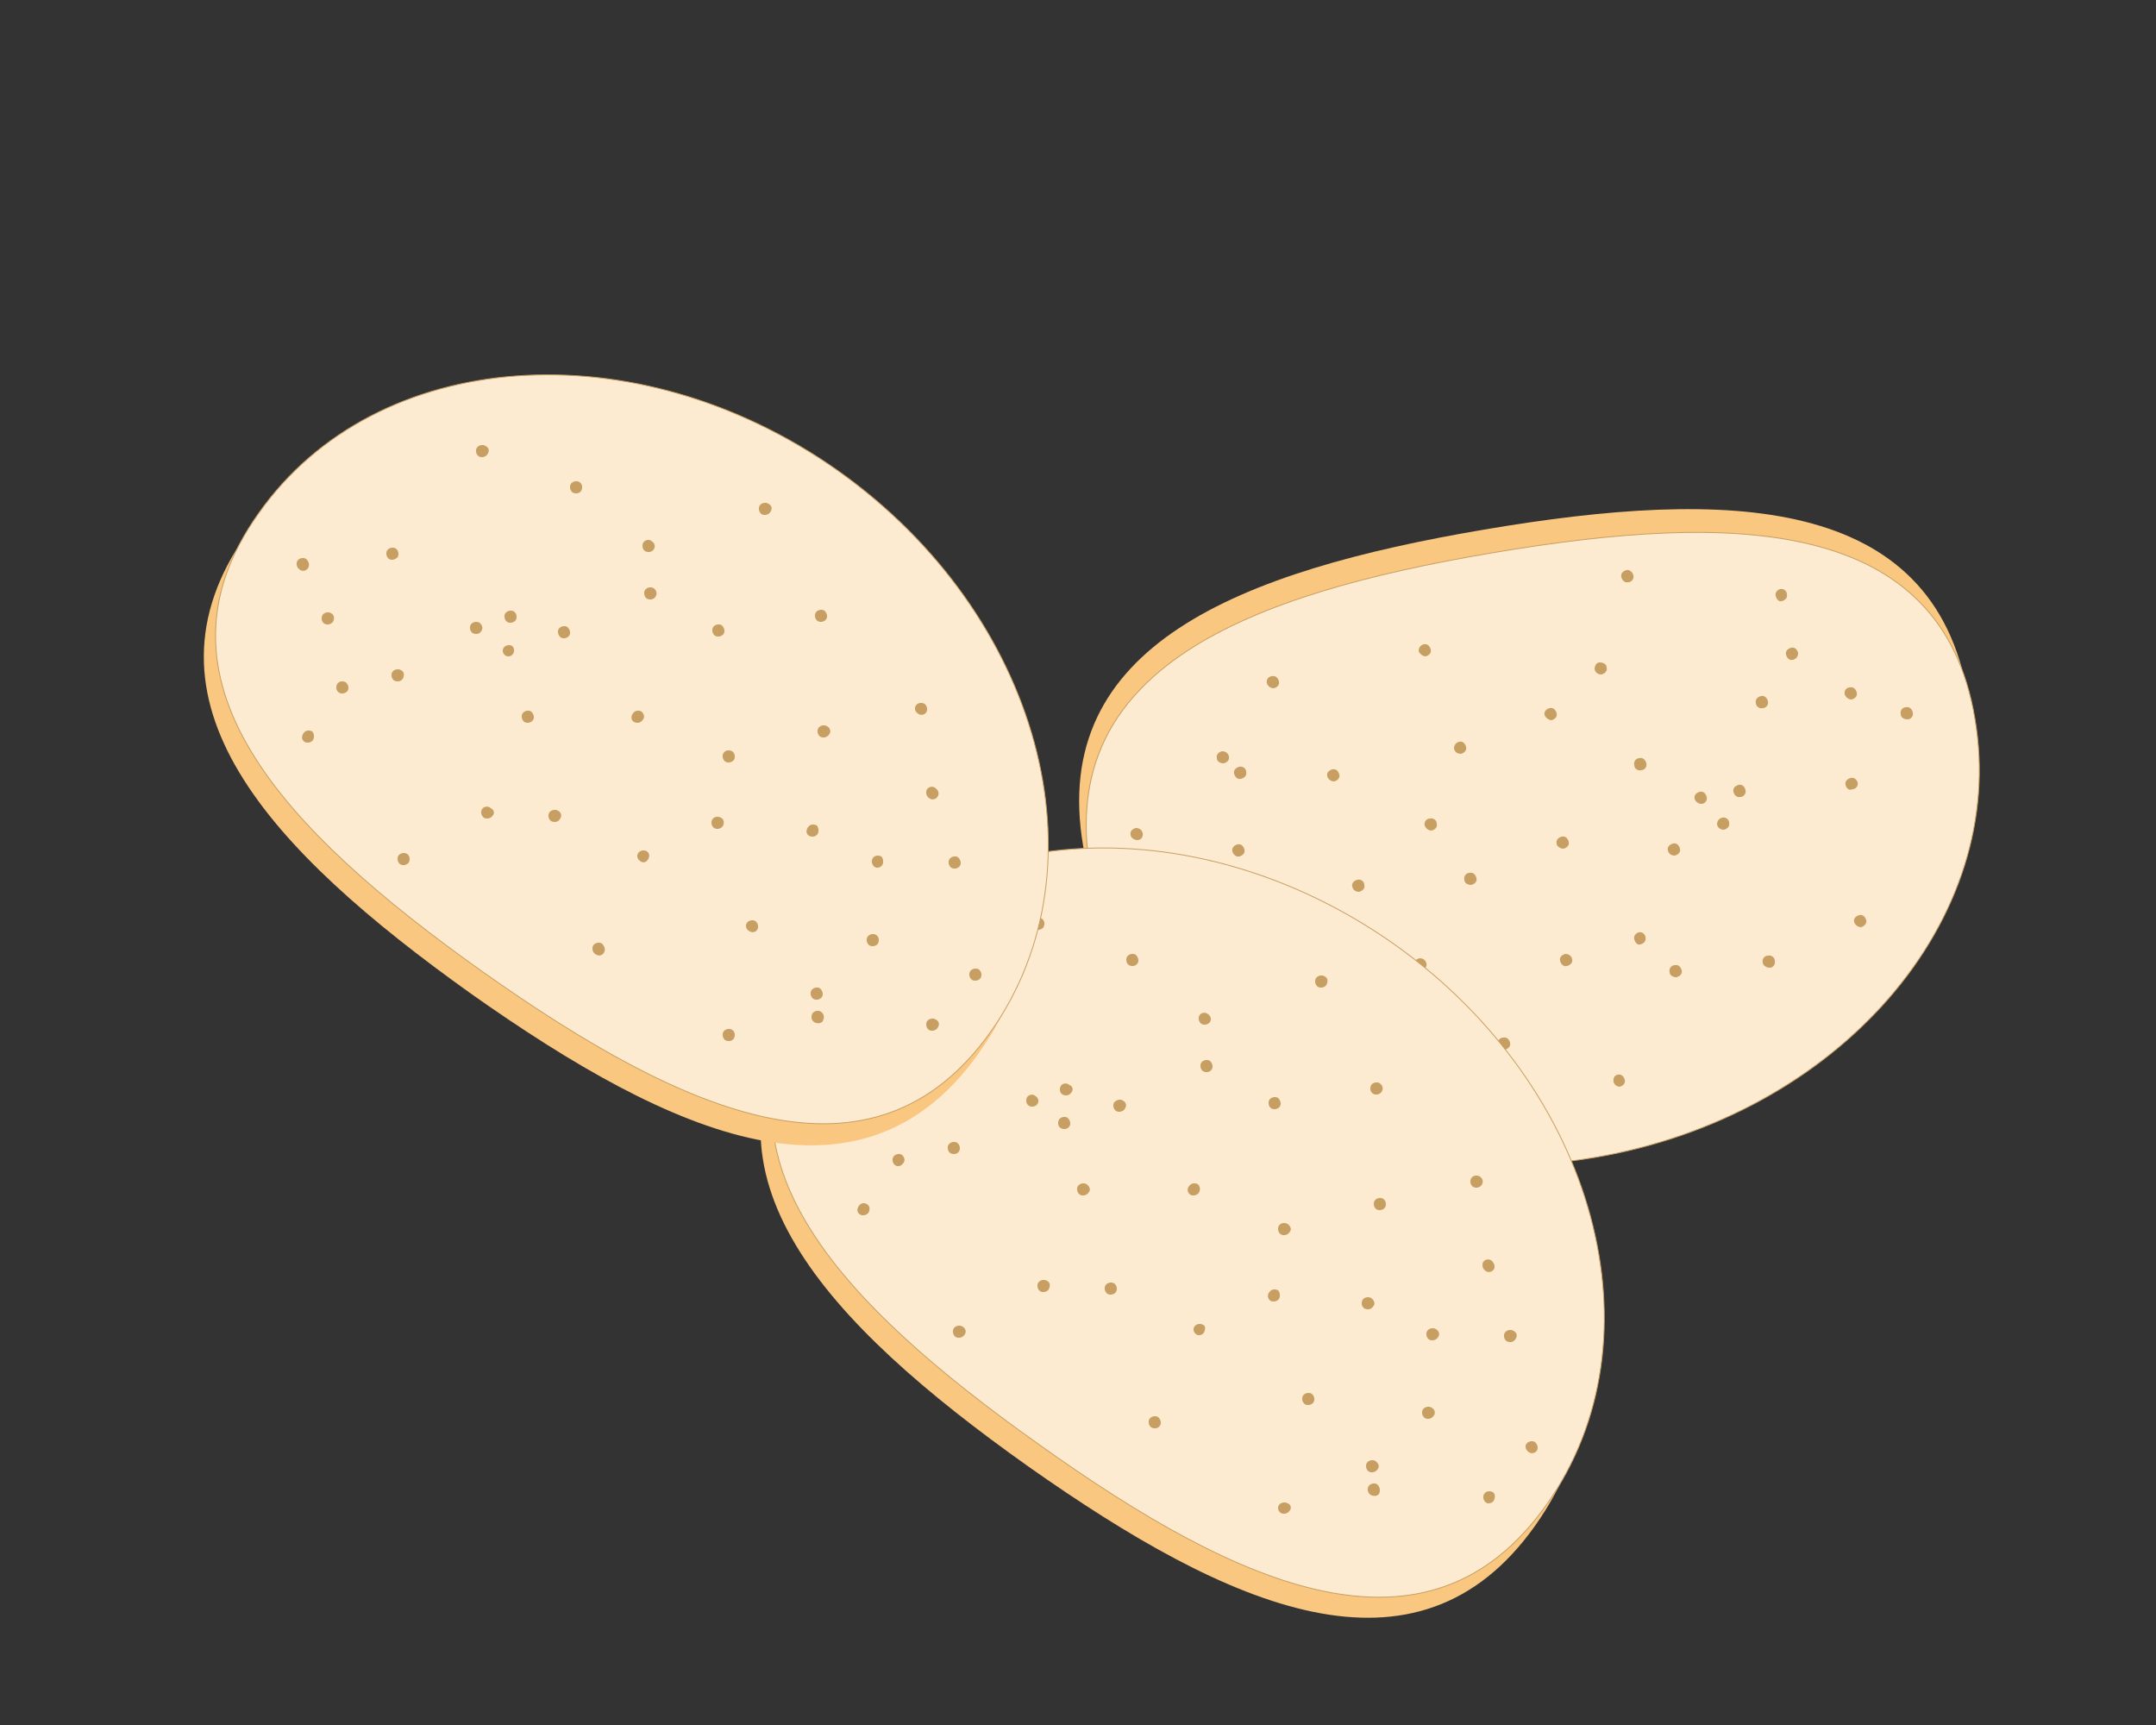 <?xml version="1.0" encoding="utf-8"?>
<!-- Generator: Adobe Illustrator 19.2.1, SVG Export Plug-In . SVG Version: 6.00 Build 0)  -->
<svg version="1.1" id="レイヤー_1" xmlns="http://www.w3.org/2000/svg" xmlns:xlink="http://www.w3.org/1999/xlink" x="0px"
	 y="0px" width="250px" height="200px" viewBox="0 0 250 200" enable-background="new 0 0 250 200" xml:space="preserve">
<rect x="0" y="0" width="250" height="200" fill="#333333" stroke="none"/>
<g>
	<g>
		<path fill="#F9C780" d="M125.6,98.1c-4-23.3,18.2-31.9,46.5-36.7c28.3-4.8,52.1-4.1,56.1,19.3c4,23.3-15.8,46.1-44.1,50.9
			C155.8,136.3,129.6,121.4,125.6,98.1z"/>
		<g>
			<path fill="#FDEBD1" d="M126.4,100.8c-3.9-23.3,18.2-31.9,46.6-36.7c28.3-4.8,52.1-4.1,56,19.2c4,23.3-15.8,46.1-44.1,50.9
				C156.6,139,130.4,124,126.4,100.8z"/>
			<path fill="none" stroke="#C79F62" stroke-width="0.103" d="M126.4,100.8c-3.9-23.3,18.2-31.9,46.6-36.7
				c28.3-4.8,52.1-4.1,56,19.2c4,23.3-15.8,46.1-44.1,50.9C156.6,139,130.4,124,126.4,100.8z"/>
		</g>
		<path fill="#C79F62" d="M201,91.8c-0.1-0.4,0.2-0.7,0.6-0.8c0.4-0.1,0.7,0.2,0.8,0.6c0.1,0.4-0.2,0.8-0.6,0.8
			C201.4,92.5,201.1,92.2,201,91.8z"/>
		<path fill="#C79F62" d="M207.1,75.9c-0.1-0.4,0.2-0.7,0.6-0.8c0.4-0.1,0.7,0.2,0.8,0.6c0,0.4-0.2,0.7-0.6,0.8
			C207.5,76.6,207.2,76.3,207.1,75.9z"/>
		<path fill="#C79F62" d="M213.9,80.5c-0.1-0.4,0.2-0.8,0.6-0.8c0.4-0.1,0.7,0.2,0.8,0.6c0.1,0.4-0.2,0.7-0.6,0.8
			C214.3,81.1,214,80.8,213.9,80.5z"/>
		<path fill="#C79F62" d="M203.6,81.5c-0.1-0.4,0.2-0.7,0.6-0.8c0.4-0.1,0.7,0.2,0.8,0.6c0.1,0.4-0.2,0.8-0.6,0.8
			C204,82.2,203.6,81.9,203.6,81.5z"/>
		<path fill="#C79F62" d="M205.9,69.1c-0.1-0.4,0.2-0.7,0.5-0.8c0.4-0.1,0.8,0.2,0.8,0.6c0.1,0.4-0.2,0.7-0.6,0.8
			C206.3,69.8,206,69.5,205.9,69.1z"/>
		<path fill="#C79F62" d="M220.4,82.8c-0.1-0.4,0.2-0.8,0.6-0.8c0.4-0.1,0.7,0.2,0.8,0.6c0.1,0.4-0.2,0.8-0.6,0.8
			C220.8,83.4,220.4,83.2,220.4,82.8z"/>
		<path fill="#C79F62" d="M204.4,111.6c-0.1-0.4,0.2-0.8,0.6-0.8c0.4-0.1,0.8,0.2,0.8,0.6c0.1,0.4-0.2,0.8-0.6,0.8
			C204.8,112.2,204.4,111.9,204.4,111.6z"/>
		<path fill="#C79F62" d="M187.1,125.4c-0.1-0.4,0.2-0.8,0.5-0.8c0.4-0.1,0.7,0.2,0.8,0.6c0.1,0.4-0.2,0.7-0.6,0.8
			C187.5,126,187.1,125.7,187.1,125.4z"/>
		<path fill="#C79F62" d="M157.9,121.6c-0.1-0.4,0.2-0.7,0.6-0.8c0.4-0.1,0.7,0.2,0.8,0.6c0.1,0.4-0.2,0.7-0.6,0.8
			C158.3,122.3,158,122,157.9,121.6z"/>
		<path fill="#C79F62" d="M142.5,111.8c-0.1-0.4,0.2-0.7,0.6-0.8c0.4-0.1,0.7,0.2,0.8,0.6c0,0.4-0.2,0.7-0.6,0.8
			C142.9,112.4,142.6,112.2,142.5,111.8z"/>
		<path fill="#C79F62" d="M141.1,87.9c-0.1-0.4,0.2-0.7,0.6-0.8c0.4,0,0.7,0.2,0.8,0.6c0.1,0.4-0.2,0.7-0.6,0.8
			C141.5,88.5,141.1,88.3,141.1,87.9z"/>
		<path fill="#C79F62" d="M131.1,96.8c-0.1-0.4,0.2-0.7,0.6-0.8c0.4,0,0.7,0.2,0.8,0.6c0.1,0.4-0.2,0.8-0.6,0.8
			C131.5,97.4,131.1,97.1,131.1,96.8z"/>
		<path fill="#C79F62" d="M142.9,98.7c-0.1-0.4,0.2-0.7,0.6-0.8c0.4-0.1,0.7,0.2,0.8,0.6c0.1,0.4-0.2,0.7-0.6,0.8
			C143.4,99.4,143,99.1,142.9,98.7z"/>
		<path fill="#C79F62" d="M165.2,95.7c-0.1-0.4,0.2-0.8,0.6-0.8c0.4-0.1,0.8,0.2,0.8,0.6c0.1,0.4-0.2,0.7-0.6,0.8
			C165.6,96.3,165.3,96,165.2,95.7z"/>
		<path fill="#C79F62" d="M179.1,82.9c-0.1-0.4,0.2-0.7,0.6-0.8c0.4-0.1,0.7,0.2,0.8,0.6c0.1,0.4-0.2,0.7-0.6,0.8
			C179.6,83.5,179.2,83.2,179.1,82.9z"/>
		<path fill="#C79F62" d="M169.8,102c-0.1-0.4,0.2-0.8,0.6-0.8c0.4-0.1,0.7,0.2,0.8,0.6c0.1,0.4-0.2,0.7-0.6,0.8
			C170.2,102.6,169.8,102.4,169.8,102z"/>
		<path fill="#C79F62" d="M164.5,75.5c0-0.4,0.2-0.7,0.6-0.8c0.4-0.1,0.7,0.2,0.8,0.6c0.1,0.4-0.2,0.7-0.6,0.8
			C165,76.1,164.6,75.8,164.5,75.5z"/>
		<path fill="#C79F62" d="M188,66.9c-0.1-0.4,0.2-0.7,0.6-0.8c0.3-0.1,0.7,0.2,0.8,0.6c0.1,0.4-0.2,0.8-0.6,0.8
			C188.4,67.6,188.1,67.3,188,66.9z"/>
		<path fill="#C79F62" d="M199.1,95.6c0-0.4,0.2-0.7,0.6-0.8c0.4-0.1,0.8,0.2,0.8,0.6c0.1,0.4-0.2,0.7-0.6,0.8
			C199.5,96.2,199.2,96,199.1,95.6z"/>
		<path fill="#C79F62" d="M196.5,92.6c-0.1-0.4,0.2-0.7,0.6-0.8c0.4-0.1,0.7,0.2,0.8,0.6c0.1,0.4-0.2,0.8-0.6,0.8
			C197,93.2,196.6,93,196.5,92.6z"/>
		<path fill="#C79F62" d="M193.4,98.6c-0.1-0.4,0.2-0.7,0.6-0.8c0.4-0.1,0.7,0.2,0.8,0.6c0.1,0.4-0.2,0.7-0.6,0.8
			C193.8,99.2,193.5,99,193.4,98.6z"/>
		<path fill="#C79F62" d="M189.5,88.7c-0.1-0.4,0.2-0.8,0.6-0.8c0.4-0.1,0.7,0.2,0.8,0.6c0.1,0.4-0.2,0.8-0.6,0.8
			C189.9,89.4,189.5,89.1,189.5,88.7z"/>
		<path fill="#C79F62" d="M180.5,97.8c-0.1-0.4,0.2-0.7,0.6-0.8c0.4-0.1,0.7,0.2,0.8,0.6c0.1,0.4-0.2,0.7-0.6,0.8
			C180.9,98.4,180.5,98.1,180.5,97.8z"/>
		<path fill="#C79F62" d="M168.6,86.8c0-0.4,0.2-0.7,0.6-0.8c0.4-0.1,0.7,0.2,0.8,0.6c0.1,0.4-0.2,0.7-0.6,0.8
			C169,87.4,168.7,87.2,168.6,86.8z"/>
		<path fill="#C79F62" d="M149,105.5c-0.1-0.4,0.2-0.8,0.6-0.8c0.4-0.1,0.8,0.2,0.8,0.5c0,0.4-0.2,0.7-0.6,0.8
			C149.4,106.2,149,105.9,149,105.5z"/>
		<path fill="#C79F62" d="M164,111.9c-0.1-0.4,0.2-0.7,0.6-0.8c0.4,0,0.7,0.2,0.8,0.6c0.1,0.4-0.2,0.7-0.6,0.8
			C164.4,112.5,164.1,112.3,164,111.9z"/>
		<path fill="#C79F62" d="M156.8,102.8c-0.1-0.4,0.2-0.7,0.6-0.8c0.4-0.1,0.8,0.2,0.8,0.6c0.1,0.4-0.2,0.7-0.6,0.8
			C157.2,103.4,156.9,103.2,156.8,102.8z"/>
		<path fill="#C79F62" d="M180.9,111.4c-0.1-0.4,0.2-0.7,0.6-0.8c0.4,0,0.7,0.2,0.8,0.6c0.1,0.4-0.2,0.7-0.6,0.8
			C181.3,112.1,181,111.8,180.9,111.4z"/>
		<path fill="#C79F62" d="M189.5,108.9c-0.1-0.4,0.2-0.7,0.5-0.8c0.4-0.1,0.8,0.2,0.8,0.6c0.1,0.4-0.2,0.7-0.6,0.8
			C189.9,109.6,189.6,109.3,189.5,108.9z"/>
		<path fill="#C79F62" d="M193.6,112.7c-0.1-0.4,0.2-0.8,0.6-0.8c0.4-0.1,0.7,0.2,0.8,0.6c0.1,0.4-0.2,0.7-0.6,0.8
			C194,113.3,193.6,113.1,193.6,112.7z"/>
		<path fill="#C79F62" d="M214,91c-0.1-0.4,0.2-0.7,0.6-0.8c0.4-0.1,0.7,0.2,0.8,0.5c0.1,0.4-0.2,0.8-0.6,0.8
			C214.4,91.7,214.1,91.4,214,91z"/>
		<path fill="#C79F62" d="M184.9,77.6c0-0.4,0.2-0.8,0.6-0.8s0.8,0.2,0.8,0.6c0.1,0.4-0.2,0.7-0.6,0.8C185.3,78.2,185,78,184.9,77.6
			z"/>
		<path fill="#C79F62" d="M146.9,79.2c-0.1-0.4,0.2-0.8,0.6-0.8c0.4-0.1,0.7,0.2,0.8,0.6c0.1,0.4-0.2,0.7-0.6,0.8
			C147.4,79.8,147,79.6,146.9,79.2z"/>
		<path fill="#C79F62" d="M143.1,89.7c-0.1-0.4,0.2-0.7,0.6-0.8c0.4-0.1,0.8,0.2,0.8,0.6c0.1,0.4-0.2,0.7-0.6,0.8
			C143.5,90.4,143.2,90.1,143.1,89.7z"/>
		<path fill="#C79F62" d="M153.9,90c-0.1-0.4,0.2-0.7,0.6-0.8c0.4-0.1,0.7,0.2,0.8,0.6c0.1,0.4-0.2,0.7-0.6,0.8
			C154.4,90.6,154,90.4,153.9,90z"/>
		<path fill="#C79F62" d="M131.6,104.4c-0.1-0.4,0.2-0.8,0.6-0.8c0.4-0.1,0.7,0.2,0.8,0.6c0.1,0.4-0.2,0.7-0.6,0.8
			C132,105,131.7,104.7,131.6,104.4z"/>
		<path fill="#C79F62" d="M150,115.7c-0.1-0.4,0.2-0.7,0.5-0.8c0.4,0,0.8,0.2,0.8,0.6c0.1,0.4-0.2,0.7-0.6,0.8
			C150.4,116.3,150.1,116,150,115.7z"/>
		<path fill="#C79F62" d="M173.7,121.1c-0.1-0.4,0.2-0.8,0.6-0.8c0.4-0.1,0.7,0.2,0.8,0.6c0.1,0.4-0.2,0.7-0.6,0.8
			C174.1,121.7,173.8,121.4,173.7,121.1z"/>
		<path fill="#C79F62" d="M215,106.9c-0.1-0.4,0.2-0.7,0.6-0.8c0.4-0.1,0.7,0.2,0.8,0.6c0.1,0.3-0.2,0.7-0.6,0.8
			C215.4,107.5,215.1,107.2,215,106.9z"/>
	</g>
	<g>
		<path fill="#F9C780" d="M178,176.9c-13.7,19.3-35.4,9.6-58.8-6.9c-23.4-16.6-39.7-34-26-53.2c13.7-19.3,43.8-21.5,67.2-4.8
			C183.7,128.5,191.7,157.6,178,176.9z"/>
		<g>
			<path fill="#FDEBD1" d="M179.3,174.5c-13.7,19.3-35.4,9.7-58.8-7c-23.4-16.6-39.7-33.9-26-53.2c13.7-19.3,43.7-21.4,67.2-4.8
				C185.1,126.1,193,155.2,179.3,174.5z"/>
			<path fill="none" stroke="#C79F62" stroke-width="0.103" d="M179.3,174.5c-13.7,19.3-35.4,9.7-58.8-7
				c-23.4-16.6-39.7-33.9-26-53.2c13.7-19.3,43.7-21.4,67.2-4.8C185.1,126.1,193,155.2,179.3,174.5z"/>
		</g>
		<path fill="#C79F62" d="M120.3,128c-0.2,0.3-0.7,0.4-1,0.2c-0.3-0.2-0.4-0.6-0.2-1c0.2-0.3,0.7-0.4,1-0.1
			C120.4,127.3,120.5,127.7,120.3,128z"/>
		<path fill="#C79F62" d="M104.7,134.9c-0.2,0.3-0.6,0.4-0.9,0.2c-0.3-0.2-0.4-0.7-0.2-1c0.2-0.3,0.7-0.4,1-0.2
			C104.9,134.2,105,134.6,104.7,134.9z"/>
		<path fill="#C79F62" d="M103.1,126.9c-0.2,0.3-0.7,0.4-1,0.2c-0.3-0.2-0.4-0.7-0.2-1c0.2-0.3,0.6-0.4,1-0.2
			C103.2,126.1,103.3,126.6,103.1,126.9z"/>
		<path fill="#C79F62" d="M111.2,133.5c-0.2,0.3-0.6,0.4-1,0.2c-0.3-0.2-0.4-0.7-0.2-1c0.2-0.3,0.7-0.4,1-0.2
			C111.3,132.7,111.4,133.2,111.2,133.5z"/>
		<path fill="#C79F62" d="M100.7,140.6c-0.2,0.3-0.7,0.4-1,0.2c-0.3-0.2-0.4-0.6-0.1-1c0.2-0.3,0.6-0.4,0.9-0.2
			C100.9,139.8,100.9,140.3,100.7,140.6z"/>
		<path fill="#C79F62" d="M100.2,120.7c-0.2,0.3-0.7,0.4-1,0.1c-0.3-0.2-0.4-0.7-0.2-1c0.2-0.3,0.7-0.4,0.9-0.2
			C100.3,120,100.4,120.4,100.2,120.7z"/>
		<path fill="#C79F62" d="M131.9,111.7c-0.2,0.3-0.6,0.4-1,0.2c-0.3-0.2-0.4-0.7-0.2-1c0.2-0.3,0.7-0.4,1-0.2
			C132,111,132.1,111.4,131.9,111.7z"/>
		<path fill="#C79F62" d="M153.8,114.2c-0.2,0.3-0.7,0.4-1,0.2c-0.3-0.2-0.4-0.7-0.2-1c0.2-0.3,0.7-0.4,1-0.2
			C154,113.4,154,113.8,153.8,114.2z"/>
		<path fill="#C79F62" d="M171.8,137.4c-0.2,0.3-0.7,0.4-1,0.2c-0.3-0.2-0.4-0.7-0.2-1c0.2-0.3,0.6-0.4,1-0.2
			C172,136.7,172,137.1,171.8,137.4z"/>
		<path fill="#C79F62" d="M175.7,155.3c-0.2,0.3-0.6,0.4-1,0.2c-0.3-0.2-0.4-0.7-0.2-1c0.2-0.3,0.7-0.4,1-0.2
			C175.9,154.5,176,154.9,175.7,155.3z"/>
		<path fill="#C79F62" d="M159.9,173.2c-0.2,0.3-0.7,0.3-1,0.1c-0.3-0.2-0.4-0.7-0.2-1c0.2-0.3,0.7-0.4,1-0.2
			C160,172.4,160.1,172.8,159.9,173.2z"/>
		<path fill="#C79F62" d="M173.2,174c-0.2,0.3-0.7,0.4-0.9,0.2c-0.3-0.2-0.4-0.7-0.2-1c0.2-0.3,0.6-0.4,1-0.2
			C173.4,173.2,173.4,173.6,173.2,174z"/>
		<path fill="#C79F62" d="M166.2,164.2c-0.2,0.3-0.7,0.4-1,0.2c-0.3-0.2-0.4-0.7-0.2-1c0.2-0.3,0.7-0.4,1-0.2
			C166.4,163.4,166.5,163.9,166.2,164.2z"/>
		<path fill="#C79F62" d="M148.3,150.6c-0.2,0.3-0.7,0.4-1,0.2c-0.3-0.2-0.4-0.7-0.1-1c0.2-0.3,0.6-0.4,1-0.2
			C148.4,149.8,148.5,150.3,148.3,150.6z"/>
		<path fill="#C79F62" d="M129.4,149.8c-0.2,0.3-0.7,0.4-1,0.2c-0.3-0.2-0.4-0.7-0.2-1c0.2-0.3,0.7-0.4,1-0.2
			C129.5,149,129.6,149.5,129.4,149.8z"/>
		<path fill="#C79F62" d="M149.5,142.9c-0.2,0.3-0.7,0.4-1,0.2c-0.3-0.2-0.4-0.7-0.2-1c0.2-0.3,0.6-0.4,1-0.2
			C149.7,142.2,149.8,142.6,149.5,142.9z"/>
		<path fill="#C79F62" d="M134.5,165.3c-0.2,0.3-0.6,0.4-1,0.2c-0.3-0.2-0.4-0.7-0.2-1c0.2-0.3,0.7-0.4,1-0.2
			C134.6,164.6,134.7,165,134.5,165.3z"/>
		<path fill="#C79F62" d="M111.8,154.8c-0.2,0.3-0.7,0.4-1,0.2c-0.3-0.2-0.4-0.7-0.2-1c0.2-0.3,0.7-0.4,1-0.2
			C112,154,112.1,154.5,111.8,154.8z"/>
		<path fill="#C79F62" d="M124.2,126.7c-0.2,0.3-0.6,0.4-1,0.2c-0.3-0.2-0.4-0.6-0.2-1c0.2-0.3,0.7-0.4,1-0.1
			C124.4,125.9,124.5,126.4,124.2,126.7z"/>
		<path fill="#C79F62" d="M124,130.6c-0.2,0.3-0.6,0.4-1,0.2c-0.3-0.2-0.4-0.6-0.2-1c0.2-0.3,0.7-0.4,1-0.2
			C124.1,129.9,124.2,130.3,124,130.6z"/>
		<path fill="#C79F62" d="M130.4,128.6c-0.2,0.3-0.7,0.4-1,0.2c-0.3-0.2-0.4-0.7-0.2-1c0.3-0.3,0.7-0.4,1-0.2
			C130.6,127.8,130.7,128.2,130.4,128.6z"/>
		<path fill="#C79F62" d="M126.2,138.3c-0.2,0.3-0.7,0.4-1,0.2c-0.3-0.2-0.4-0.7-0.2-1c0.2-0.3,0.7-0.4,1-0.2
			C126.4,137.6,126.5,138,126.2,138.3z"/>
		<path fill="#C79F62" d="M139,138.3c-0.2,0.3-0.7,0.4-1,0.2c-0.3-0.2-0.4-0.7-0.1-1c0.2-0.3,0.6-0.4,1-0.2
			C139.2,137.6,139.2,138,139,138.3z"/>
		<path fill="#C79F62" d="M139.6,154.5c-0.2,0.3-0.6,0.4-0.9,0.2c-0.3-0.2-0.4-0.6-0.2-0.9c0.2-0.3,0.7-0.4,1-0.2
			C139.8,153.7,139.8,154.1,139.6,154.5z"/>
		<path fill="#C79F62" d="M166.7,155.1c-0.2,0.3-0.7,0.4-1,0.2c-0.3-0.2-0.4-0.7-0.2-1c0.2-0.3,0.7-0.4,1-0.2
			C166.9,154.3,167,154.8,166.7,155.1z"/>
		<path fill="#C79F62" d="M160.6,140c-0.2,0.3-0.7,0.4-1,0.2c-0.3-0.2-0.4-0.7-0.2-1c0.2-0.3,0.7-0.4,1-0.2
			C160.7,139.2,160.8,139.7,160.6,140z"/>
		<path fill="#C79F62" d="M159.2,151.5c-0.2,0.3-0.6,0.4-1,0.2c-0.3-0.2-0.4-0.6-0.2-1c0.2-0.3,0.7-0.4,1-0.2
			C159.4,150.8,159.5,151.2,159.2,151.5z"/>
		<path fill="#C79F62" d="M148.4,128.3c-0.2,0.3-0.7,0.4-1,0.2c-0.3-0.2-0.4-0.7-0.2-1c0.2-0.3,0.7-0.4,1-0.2
			C148.5,127.6,148.6,128,148.4,128.3z"/>
		<path fill="#C79F62" d="M140.5,124c-0.2,0.3-0.6,0.4-1,0.2c-0.3-0.2-0.4-0.7-0.2-1c0.2-0.3,0.7-0.4,1-0.2
			C140.6,123.3,140.7,123.7,140.5,124z"/>
		<path fill="#C79F62" d="M140.3,118.5c-0.2,0.3-0.7,0.4-1,0.2c-0.3-0.2-0.4-0.7-0.2-1c0.2-0.3,0.7-0.4,1-0.1
			C140.4,117.8,140.5,118.2,140.3,118.5z"/>
		<path fill="#C79F62" d="M110.5,119.4c-0.2,0.3-0.7,0.4-1,0.2c-0.3-0.2-0.4-0.7-0.2-1c0.2-0.3,0.7-0.4,1-0.2
			C110.7,118.6,110.7,119.1,110.5,119.4z"/>
		<path fill="#C79F62" d="M121.6,149.5c-0.2,0.3-0.7,0.4-1,0.2c-0.3-0.2-0.4-0.7-0.2-1c0.2-0.3,0.7-0.4,1-0.2
			C121.8,148.7,121.8,149.1,121.6,149.5z"/>
		<path fill="#C79F62" d="M149.5,175.2c-0.2,0.3-0.7,0.4-1,0.2c-0.3-0.2-0.4-0.6-0.2-0.9c0.2-0.3,0.7-0.4,1-0.2
			C149.7,174.4,149.8,174.9,149.5,175.2z"/>
		<path fill="#C79F62" d="M159.7,170.4c-0.2,0.3-0.7,0.4-1,0.2c-0.3-0.2-0.4-0.7-0.2-1c0.2-0.3,0.7-0.4,1-0.2
			C159.9,169.7,160,170.1,159.7,170.4z"/>
		<path fill="#C79F62" d="M152.3,162.6c-0.2,0.3-0.7,0.4-1,0.2c-0.3-0.2-0.4-0.7-0.2-1c0.2-0.3,0.7-0.4,1-0.2
			C152.4,161.8,152.5,162.3,152.3,162.6z"/>
		<path fill="#C79F62" d="M178.2,168.2c-0.2,0.3-0.7,0.4-1,0.1c-0.3-0.2-0.4-0.7-0.2-0.9c0.2-0.3,0.7-0.4,1-0.2
			C178.3,167.5,178.4,167.9,178.2,168.2z"/>
		<path fill="#C79F62" d="M173.2,147.2c-0.2,0.3-0.7,0.4-1,0.1c-0.3-0.2-0.4-0.7-0.2-1c0.2-0.3,0.7-0.4,1-0.1
			C173.3,146.5,173.4,146.9,173.2,147.2z"/>
		<path fill="#C79F62" d="M160.2,126.6c-0.2,0.3-0.7,0.4-1,0.2c-0.3-0.2-0.4-0.6-0.2-1c0.2-0.3,0.7-0.4,1-0.2
			C160.4,125.9,160.4,126.3,160.2,126.6z"/>
		<path fill="#C79F62" d="M121,107.5c-0.2,0.3-0.7,0.4-1,0.2c-0.3-0.2-0.4-0.7-0.2-1c0.2-0.3,0.7-0.4,1-0.2
			C121.1,106.7,121.2,107.1,121,107.5z"/>
	</g>
	<g>
		<path fill="#F9C780" d="M113.5,122.1c-13.7,19.3-35.4,9.7-58.9-6.9C31.2,98.5,15,81.2,28.6,61.9c13.7-19.3,43.7-21.4,67.2-4.8
			C119.3,73.7,127.2,102.8,113.5,122.1z"/>
		<g>
			<path fill="#FDEBD1" d="M114.9,119.6c-13.7,19.3-35.4,9.7-58.9-6.9C32.6,96.1,16.3,78.7,30,59.5C43.6,40.2,73.7,38,97.2,54.6
				C120.6,71.2,128.5,100.3,114.9,119.6z"/>
			<path fill="none" stroke="#C79F62" stroke-width="0.103" d="M114.9,119.6c-13.7,19.3-35.4,9.7-58.9-6.9
				C32.6,96.1,16.3,78.7,30,59.5C43.6,40.2,73.7,38,97.2,54.6C120.6,71.2,128.5,100.3,114.9,119.6z"/>
		</g>
		<path fill="#C79F62" d="M55.8,73.2c-0.2,0.3-0.6,0.4-1,0.2c-0.3-0.2-0.4-0.7-0.2-1c0.2-0.3,0.7-0.4,1-0.2
			C56,72.5,56,72.9,55.8,73.2z"/>
		<path fill="#C79F62" d="M40.3,80.1c-0.2,0.3-0.7,0.4-1,0.2c-0.3-0.2-0.4-0.6-0.2-1c0.2-0.3,0.6-0.4,1-0.2
			C40.4,79.4,40.5,79.8,40.3,80.1z"/>
		<path fill="#C79F62" d="M38.6,72.1c-0.2,0.3-0.7,0.4-1,0.2c-0.3-0.2-0.4-0.6-0.2-1c0.2-0.3,0.7-0.4,1-0.2
			C38.8,71.3,38.8,71.8,38.6,72.1z"/>
		<path fill="#C79F62" d="M46.7,78.7c-0.2,0.3-0.6,0.4-1,0.2c-0.3-0.2-0.4-0.7-0.2-1c0.2-0.3,0.7-0.4,1-0.2
			C46.9,77.9,46.9,78.3,46.7,78.7z"/>
		<path fill="#C79F62" d="M36.3,85.8c-0.2,0.3-0.7,0.4-1,0.2c-0.3-0.2-0.4-0.6-0.1-1c0.2-0.3,0.6-0.4,1-0.2
			C36.4,85,36.5,85.4,36.3,85.8z"/>
		<path fill="#C79F62" d="M35.7,65.9c-0.2,0.3-0.7,0.4-1,0.1c-0.3-0.2-0.4-0.7-0.2-1c0.2-0.3,0.7-0.4,1-0.2
			C35.9,65.2,35.9,65.6,35.7,65.9z"/>
		<path fill="#C79F62" d="M67.4,56.9c-0.2,0.3-0.6,0.4-1,0.2c-0.3-0.2-0.4-0.7-0.2-1c0.2-0.3,0.7-0.4,1-0.2
			C67.5,56.1,67.6,56.5,67.4,56.9z"/>
		<path fill="#C79F62" d="M89.3,59.4c-0.2,0.3-0.7,0.4-1,0.2c-0.3-0.2-0.4-0.7-0.2-1c0.2-0.3,0.7-0.4,1-0.2
			C89.5,58.6,89.6,59,89.3,59.4z"/>
		<path fill="#C79F62" d="M107.4,82.6c-0.2,0.3-0.7,0.4-1,0.1c-0.3-0.2-0.4-0.6-0.2-0.9c0.2-0.3,0.6-0.4,1-0.2
			C107.5,81.8,107.6,82.3,107.4,82.6z"/>
		<path fill="#C79F62" d="M111.3,100.4c-0.2,0.3-0.7,0.4-1,0.2c-0.3-0.2-0.4-0.7-0.2-1c0.2-0.3,0.7-0.4,1-0.2
			C111.4,99.7,111.5,100.1,111.3,100.4z"/>
		<path fill="#C79F62" d="M95.4,118.4c-0.2,0.3-0.7,0.3-1,0.1c-0.3-0.2-0.4-0.6-0.2-1c0.2-0.3,0.7-0.4,1-0.2
			C95.6,117.6,95.6,118,95.4,118.4z"/>
		<path fill="#C79F62" d="M108.7,119.2c-0.2,0.3-0.7,0.4-1,0.2c-0.3-0.2-0.4-0.7-0.2-1c0.2-0.3,0.7-0.4,1-0.2
			C108.9,118.4,109,118.8,108.7,119.2z"/>
		<path fill="#C79F62" d="M101.8,109.4c-0.2,0.3-0.7,0.4-1,0.2c-0.3-0.2-0.4-0.7-0.2-1c0.2-0.3,0.7-0.4,1-0.2
			C101.9,108.6,102,109,101.8,109.4z"/>
		<path fill="#C79F62" d="M83.8,95.8c-0.2,0.3-0.7,0.4-1,0.2c-0.3-0.2-0.4-0.7-0.2-1c0.2-0.3,0.6-0.4,1-0.2C84,95,84,95.5,83.8,95.8
			z"/>
		<path fill="#C79F62" d="M64.9,95c-0.2,0.3-0.6,0.4-1,0.2c-0.3-0.2-0.4-0.7-0.2-1c0.2-0.3,0.7-0.4,1-0.2
			C65.1,94.2,65.2,94.6,64.9,95z"/>
		<path fill="#C79F62" d="M85.1,88.1c-0.2,0.3-0.7,0.4-1,0.2c-0.3-0.2-0.4-0.7-0.2-1c0.2-0.3,0.6-0.4,1-0.2
			C85.2,87.3,85.3,87.8,85.1,88.1z"/>
		<path fill="#C79F62" d="M70,110.5c-0.2,0.3-0.6,0.4-1,0.1c-0.3-0.2-0.4-0.7-0.2-1c0.2-0.3,0.7-0.4,1-0.2
			C70.2,109.8,70.2,110.2,70,110.5z"/>
		<path fill="#C79F62" d="M47.4,100c-0.2,0.3-0.7,0.4-1,0.2c-0.3-0.2-0.4-0.7-0.2-1c0.2-0.3,0.7-0.4,1-0.2
			C47.5,99.2,47.6,99.6,47.4,100z"/>
		<path fill="#C79F62" d="M59.8,71.9c-0.2,0.3-0.7,0.4-1,0.2c-0.3-0.2-0.4-0.7-0.2-1c0.2-0.3,0.7-0.4,1-0.2
			C59.9,71.1,60,71.6,59.8,71.9z"/>
		<path fill="#C79F62" d="M59.5,75.8c-0.2,0.3-0.6,0.4-0.9,0.2c-0.3-0.2-0.4-0.6-0.2-0.9c0.2-0.3,0.7-0.4,1-0.2
			C59.6,75.1,59.7,75.5,59.5,75.8z"/>
		<path fill="#C79F62" d="M66,73.7c-0.2,0.3-0.7,0.4-1,0.2c-0.3-0.3-0.4-0.7-0.2-1c0.2-0.3,0.7-0.4,1-0.2C66.1,73,66.2,73.4,66,73.7
			z"/>
		<path fill="#C79F62" d="M61.8,83.5c-0.2,0.3-0.7,0.4-1,0.2c-0.3-0.2-0.4-0.7-0.2-1c0.2-0.3,0.7-0.4,1-0.2
			C61.9,82.8,62,83.2,61.8,83.5z"/>
		<path fill="#C79F62" d="M74.5,83.5c-0.2,0.3-0.6,0.4-1,0.2c-0.3-0.2-0.4-0.6-0.1-1c0.2-0.3,0.6-0.4,1-0.2
			C74.7,82.8,74.8,83.2,74.5,83.5z"/>
		<path fill="#C79F62" d="M75.1,99.7c-0.2,0.3-0.6,0.4-0.9,0.1c-0.3-0.2-0.4-0.6-0.2-0.9c0.2-0.3,0.7-0.4,1-0.2
			C75.3,98.9,75.4,99.3,75.1,99.7z"/>
		<path fill="#C79F62" d="M102.3,100.3c-0.2,0.3-0.6,0.4-0.9,0.2c-0.3-0.2-0.4-0.7-0.2-1c0.2-0.3,0.6-0.4,1-0.2
			C102.4,99.5,102.5,100,102.3,100.3z"/>
		<path fill="#C79F62" d="M96.1,85.2c-0.2,0.3-0.7,0.4-1,0.2c-0.3-0.2-0.4-0.7-0.2-1c0.2-0.3,0.7-0.4,1-0.2
			C96.3,84.4,96.4,84.9,96.1,85.2z"/>
		<path fill="#C79F62" d="M94.8,96.7c-0.2,0.3-0.6,0.4-1,0.2c-0.3-0.2-0.4-0.6-0.1-1c0.2-0.3,0.6-0.4,1-0.2
			C94.9,95.9,95,96.4,94.8,96.7z"/>
		<path fill="#C79F62" d="M83.9,73.5c-0.2,0.3-0.7,0.4-1,0.2c-0.3-0.2-0.4-0.7-0.2-1c0.2-0.3,0.7-0.4,1-0.2
			C84,72.8,84.1,73.2,83.9,73.5z"/>
		<path fill="#C79F62" d="M76,69.2c-0.2,0.3-0.6,0.4-1,0.2c-0.3-0.2-0.4-0.7-0.2-1c0.2-0.3,0.7-0.4,1-0.2
			C76.2,68.5,76.2,68.9,76,69.2z"/>
		<path fill="#C79F62" d="M75.8,63.7c-0.2,0.3-0.6,0.4-1,0.2c-0.3-0.2-0.4-0.7-0.2-1c0.2-0.3,0.7-0.4,0.9-0.2
			C76,63,76,63.4,75.8,63.7z"/>
		<path fill="#C79F62" d="M46.1,64.6c-0.3,0.3-0.7,0.4-1,0.2c-0.3-0.2-0.4-0.7-0.2-1c0.2-0.3,0.7-0.4,1-0.2
			C46.2,63.8,46.3,64.3,46.1,64.6z"/>
		<path fill="#C79F62" d="M57.1,94.6c-0.2,0.3-0.7,0.4-1,0.2c-0.3-0.2-0.4-0.7-0.2-1c0.2-0.3,0.7-0.4,1-0.1
			C57.3,93.9,57.4,94.3,57.1,94.6z"/>
		<path fill="#C79F62" d="M85.1,120.4c-0.2,0.3-0.6,0.4-1,0.2c-0.3-0.2-0.4-0.7-0.2-1c0.2-0.3,0.7-0.4,1-0.2
			C85.2,119.6,85.3,120,85.1,120.4z"/>
		<path fill="#C79F62" d="M95.3,115.6c-0.2,0.3-0.7,0.4-1,0.2c-0.3-0.2-0.4-0.7-0.2-1c0.2-0.3,0.7-0.4,1-0.2
			C95.4,114.9,95.5,115.3,95.3,115.6z"/>
		<path fill="#C79F62" d="M87.8,107.8c-0.2,0.3-0.6,0.4-1,0.1c-0.3-0.2-0.4-0.6-0.2-0.9c0.2-0.3,0.7-0.4,1-0.2
			C87.9,107,88,107.5,87.8,107.8z"/>
		<path fill="#C79F62" d="M113.7,113.4c-0.2,0.3-0.7,0.4-1,0.2c-0.3-0.2-0.4-0.7-0.2-1c0.2-0.3,0.7-0.4,1-0.2
			C113.8,112.6,113.9,113.1,113.7,113.4z"/>
		<path fill="#C79F62" d="M108.7,92.4c-0.2,0.3-0.7,0.4-1,0.1c-0.3-0.2-0.4-0.7-0.2-1c0.2-0.3,0.7-0.4,1-0.1
			C108.9,91.7,108.9,92.1,108.7,92.4z"/>
		<path fill="#C79F62" d="M95.8,71.8c-0.2,0.3-0.7,0.4-1,0.2c-0.3-0.2-0.4-0.7-0.2-1c0.2-0.3,0.7-0.4,1-0.2
			C95.9,71.1,96,71.5,95.8,71.8z"/>
		<path fill="#C79F62" d="M56.5,52.7c-0.2,0.3-0.7,0.4-1,0.2c-0.3-0.2-0.4-0.7-0.2-1c0.2-0.3,0.7-0.4,1-0.2
			C56.7,51.9,56.8,52.3,56.5,52.7z"/>
	</g>
</g>
</svg>
